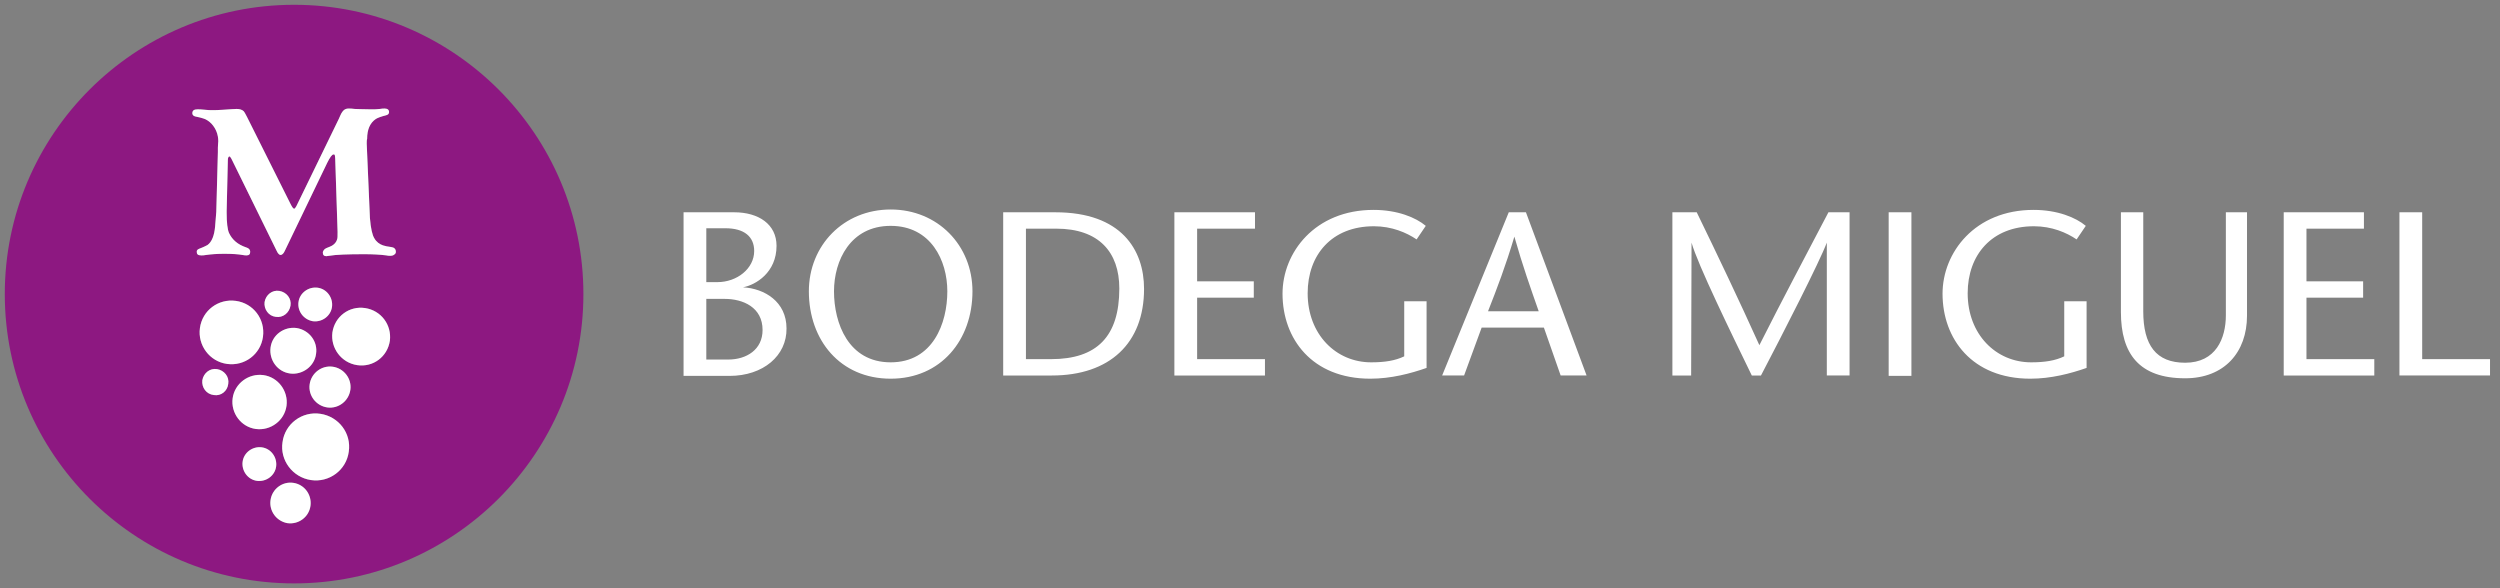 <?xml version="1.0" encoding="utf-8"?>
<!-- Generator: Adobe Illustrator 19.2.0, SVG Export Plug-In . SVG Version: 6.00 Build 0)  -->
<svg version="1.1" id="Capa_1" xmlns="http://www.w3.org/2000/svg" xmlns:xlink="http://www.w3.org/1999/xlink" x="0px" y="0px"
	 viewBox="0 0 626.5 147.4" style="enable-background:new 0 0 626.5 147.4;" xml:space="preserve">
<rect x="0" y="0" width="626.5" height="147.4" fill="#808080" stroke="none"/>
<style type="text/css">
	.st0{fill-rule:evenodd;clip-rule:evenodd;fill:#FFFFFF;}
	.st1{fill-rule:evenodd;clip-rule:evenodd;fill:#8D1881;}
</style>
<path class="st0" d="M592.4,53.2v4.1H578v13.2h14.2v4.1H578v15.4h17v4.1h-22.7V53.2H592.4z M531.4,53.2h5.7V78
	c0,8.5,3.2,12.9,10.5,12.9c7.7,0,10.2-6.1,10.2-11.9V53.2h5.3v25.9c0,9.2-5.7,15.7-15.5,15.7c-11.5,0-16.1-6.1-16.1-16.6V53.2z
	 M517.2,75.5h5.7v16.7c-4,1.4-8.9,2.7-14.1,2.7c-14.6,0-22-10-22-21.3c0-10.3,8.1-21,22.8-21c6,0,10.6,1.9,13.1,4l-2.3,3.4
	c-2.5-1.7-6.2-3.3-10.7-3.3c-10.6,0-16.6,7.2-16.6,16.8c0,10.3,7.1,17.3,15.9,17.3c3.4,0,6-0.4,8.3-1.5V75.5z M479,94.2h-5.7V53.2
	h5.7V94.2z M463.5,53.2v40.9h-5.7V60.8c-1.8,4.8-11,22.8-16.5,33.3H439c-5.1-10.5-13.6-27.9-15.1-33.3l-0.1,33.3h-4.7V53.2h6.1
	c5.3,10.9,10.5,21.8,15.7,33.3c5.8-11.5,11.6-22.4,17.3-33.3H463.5z M372.9,78h12.7c-2-5.7-4-11.3-6.1-18.7
	C377.3,66.7,375.1,72.4,372.9,78z M378.1,53.2h4.3l15.2,40.9h-6.5l-4.2-12h-15.6l-4.4,12h-5.5L378.1,53.2z M351.8,75.5h5.7v16.7
	c-4,1.4-8.9,2.7-14.1,2.7c-14.6,0-22-10-22-21.3c0-10.3,8.1-21,22.8-21c6,0,10.6,1.9,13.1,4l-2.3,3.4c-2.5-1.7-6.2-3.3-10.7-3.3
	c-10.6,0-16.6,7.2-16.6,16.8c0,10.3,7.1,17.3,15.9,17.3c3.4,0,6-0.4,8.3-1.5V75.5z M314.5,53.2v4.1H300v13.2h14.2v4.1H300v15.4h17
	v4.1h-22.7V53.2H314.5z M257.1,57.3v32.7h6.3c11.5,0,17.1-5.7,17.1-17.7c0-9.1-5.1-15-15.8-15H257.1z M251.4,53.2h13.1
	c16.5,0,22.2,9.4,22.2,19.2c0,13.6-8.6,21.7-23.1,21.7h-12.2V53.2z M223.2,90.8c10.6,0,14.2-9.8,14.2-17.8c0-7.7-4.1-16.4-14.2-16.4
	S209,65.3,209,73C209,81,212.6,90.8,223.2,90.8z M223.2,94.9c-12.6,0-20.5-9.6-20.5-21.9c0-11.5,8.7-20.5,20.5-20.5
	c11.8,0,20.5,9,20.5,20.5C243.7,85.2,235.8,94.9,223.2,94.9z M177,57.3v13.4h2.8c4.9,0,9.2-3.4,9.2-7.8c0-3.6-2.5-5.7-7.2-5.7H177z
	 M182.8,94.2h-11.5V53.2H184c6.1,0,10.6,3,10.6,8.4c0,6.7-5.2,9.8-8.4,10.4c5.4,0.3,10.9,3.6,10.9,10.3
	C197.2,89.1,191.3,94.2,182.8,94.2z M177,74.9v15.2h5.5c4.6,0,8.6-2.5,8.6-7.4c0-5.7-4.9-7.8-9.5-7.8H177z M601.3,94.2V53.2h5.7
	v36.8h17v4.1H601.3z"/>
<g>
	<path class="st1" d="M77.6,96.3c0.4-2.8,3-4.8,5.8-4.4c2.8,0.4,4.8,3,4.4,5.8c-0.4,2.8-3,4.8-5.8,4.4
		C79.2,101.7,77.2,99.1,77.6,96.3z M74.8,75.7c0.3-2.3,2.5-3.9,4.8-3.6c2.3,0.3,3.9,2.5,3.6,4.8c-0.3,2.3-2.5,3.9-4.8,3.6
		C76.1,80.1,74.5,78,74.8,75.7z M60.8,115.7c0.3-2.3,2.5-3.9,4.8-3.6c2.3,0.3,3.9,2.5,3.6,4.8c-0.3,2.3-2.5,3.9-4.8,3.6
		C62.1,120.2,60.5,118,60.8,115.7z M83.3,83.3c0.6-4,4.2-6.7,8.2-6.1c4,0.6,6.7,4.2,6.2,8.2c-0.6,4-4.2,6.7-8.2,6.1
		C85.5,90.9,82.8,87.2,83.3,83.3z M70.8,110.8c0.6-4.6,4.9-7.8,9.5-7.1c4.6,0.7,7.8,4.9,7.1,9.5c-0.6,4.6-4.9,7.8-9.5,7.1
		C73.3,119.6,70.1,115.3,70.8,110.8z M66.3,75.7c0.3-1.8,1.9-3.1,3.7-2.8c1.8,0.3,3.1,1.9,2.8,3.7c-0.3,1.8-1.9,3.1-3.7,2.8
		C67.3,79.2,66.1,77.5,66.3,75.7z M50.7,95.3c0.3-1.8,1.9-3.1,3.7-2.8c1.8,0.3,3.1,1.9,2.8,3.7C57,98,55.4,99.3,53.6,99
		C51.7,98.8,50.5,97.1,50.7,95.3z M67.8,87.1c0.4-3.2,3.4-5.3,6.5-4.9c3.2,0.5,5.4,3.4,4.9,6.5c-0.4,3.1-3.4,5.3-6.5,4.9
		C69.6,93.2,67.4,90.3,67.8,87.1z M58.3,99.8c0.5-3.7,4-6.3,7.7-5.8c3.7,0.5,6.3,4,5.8,7.7c-0.5,3.7-4,6.3-7.7,5.8
		C60.4,107,57.8,103.5,58.3,99.8z M50.1,82.2c0.6-4.4,4.6-7.4,9-6.8c4.4,0.6,7.4,4.6,6.8,9c-0.6,4.4-4.6,7.4-9,6.8
		C52.5,90.6,49.5,86.5,50.1,82.2z M67.8,125.3c0.4-2.8,3-4.7,5.7-4.3c2.8,0.4,4.7,3,4.3,5.8c-0.4,2.8-3,4.7-5.8,4.3
		C69.3,130.6,67.4,128.1,67.8,125.3z M91.9,36l0.8,18.6c0.2,2.6,0.6,4.3,1.1,5.1c0.5,0.9,1.3,1.5,2.2,1.8c0.6,0.2,1.2,0.3,2,0.4
		c0.8,0.1,1.2,0.5,1.2,1.2c0,0.3-0.1,0.5-0.4,0.7c-0.2,0.2-0.6,0.3-1,0.3c-0.3,0-0.6,0-1-0.1c-1.5-0.2-3.4-0.3-5.5-0.3
		c-4.1,0-7.1,0.1-8.8,0.4c-0.3,0-0.5,0.1-0.7,0.1c-0.6,0-0.9-0.3-0.9-0.9c0-0.3,0.2-0.6,0.5-0.9c0.1-0.1,0.5-0.3,1.3-0.6
		c1-0.4,1.6-1.1,1.8-1.9c0.1-0.2,0.1-0.8,0.1-1.8L84,39.7c0-0.5-0.1-0.7-0.1-0.8c0-0.1-0.1-0.2-0.3-0.2c-0.4,0-0.9,0.7-1.6,2.1
		l-10.6,22c-0.3,0.7-0.7,1.1-1.1,1.1c-0.3,0-0.7-0.4-1-1.1L58,39.8c-0.2-0.4-0.4-0.6-0.5-0.6c-0.2,0-0.4,0.3-0.4,0.9l-0.3,12.8v0.4
		c0,2.5,0.2,4.2,0.6,5.1c0.8,1.7,2.2,2.9,4.3,3.6c0.7,0.2,1,0.6,1,1.1c0,0.6-0.3,0.9-0.9,0.9c-0.2,0-0.6,0-1-0.1
		c-1.1-0.2-2.6-0.3-4.6-0.3c-1.7,0-3.2,0.1-4.6,0.3c-0.4,0.1-0.8,0.1-1.2,0.1c-0.8,0-1.1-0.3-1.1-0.9c0-0.4,0.2-0.6,0.7-0.8
		c1.1-0.4,1.8-0.8,2-0.9c1.1-0.8,1.7-2.4,1.9-4.6c0.1-1.2,0.2-2.4,0.3-3.7l0.4-15l0-1.1c0-0.7,0.1-1.3,0.1-1.6
		c0-1.7-0.6-3.2-1.7-4.4c-0.6-0.6-1.3-1.1-2-1.3c-0.5-0.2-1.1-0.3-2-0.5c-0.5-0.1-0.8-0.4-0.8-0.8c0-0.7,0.4-1,1.3-1
		c0.4,0,1,0,1.8,0.1c0.7,0.1,1.4,0.1,2,0.1c0.5,0,1.4,0,2.7-0.1c1.6-0.1,2.7-0.2,3.3-0.2c0.8,0,1.4,0.2,1.8,0.6
		c0.1,0.1,0.4,0.6,0.8,1.4l10.9,21.8c0.4,0.8,0.7,1.2,0.9,1.2c0.2,0,0.3-0.2,0.6-0.7l10.6-21.8l0.4-0.9c0.3-0.7,0.7-1.2,1-1.4
		c0.3-0.2,0.6-0.3,1.1-0.3c0.3,0,0.8,0,1.5,0.1c0.6,0,1.9,0.1,4,0.1c0.9,0,1.6,0,2.3-0.1c0.5-0.1,0.9-0.1,1.2-0.1
		c0.7,0,1.1,0.3,1.1,0.9c0,0.4-0.3,0.7-0.8,0.8c-1.2,0.3-2,0.6-2.5,0.9c-1.5,1-2.2,2.7-2.2,5C91.9,35.1,91.9,35.5,91.9,36z
		 M1.2,73.7c0-40,32.5-72.5,72.5-72.5c40,0,72.5,32.5,72.5,72.5c0,40-32.5,72.5-72.5,72.5C33.7,146.2,1.2,113.7,1.2,73.7z"/>
	<path class="st0" d="M77.6,96.3c0.4-2.8,3-4.8,5.8-4.4c2.8,0.4,4.8,3,4.4,5.8c-0.4,2.8-3,4.8-5.8,4.4
		C79.2,101.7,77.2,99.1,77.6,96.3z M74.8,75.7c0.3-2.3,2.5-3.9,4.8-3.6c2.3,0.3,3.9,2.5,3.6,4.8c-0.3,2.3-2.5,3.9-4.8,3.6
		C76.1,80.1,74.5,78,74.8,75.7z M60.8,115.7c0.3-2.3,2.5-3.9,4.8-3.6c2.3,0.3,3.9,2.5,3.6,4.8c-0.3,2.3-2.5,3.9-4.8,3.6
		C62.1,120.2,60.5,118,60.8,115.7z M83.3,83.3c0.6-4,4.2-6.7,8.2-6.1c4,0.6,6.7,4.2,6.2,8.2c-0.6,4-4.2,6.7-8.2,6.1
		C85.5,90.9,82.8,87.2,83.3,83.3z M70.8,110.8c0.6-4.6,4.9-7.8,9.5-7.1c4.6,0.7,7.8,4.9,7.1,9.5c-0.6,4.6-4.9,7.8-9.5,7.1
		C73.3,119.6,70.1,115.3,70.8,110.8z M66.3,75.7c0.3-1.8,1.9-3.1,3.7-2.8c1.8,0.3,3.1,1.9,2.8,3.7c-0.3,1.8-1.9,3.1-3.7,2.8
		C67.3,79.2,66.1,77.5,66.3,75.7z M50.7,95.3c0.3-1.8,1.9-3.1,3.7-2.8c1.8,0.3,3.1,1.9,2.8,3.7C57,98,55.4,99.3,53.6,99
		C51.7,98.8,50.5,97.1,50.7,95.3z M67.8,87.1c0.4-3.2,3.4-5.3,6.5-4.9c3.2,0.5,5.4,3.4,4.9,6.5c-0.4,3.1-3.4,5.3-6.5,4.9
		C69.6,93.2,67.4,90.3,67.8,87.1z M58.3,99.8c0.5-3.7,4-6.3,7.7-5.8c3.7,0.5,6.3,4,5.8,7.7c-0.5,3.7-4,6.3-7.7,5.8
		C60.4,107,57.8,103.5,58.3,99.8z M50.1,82.2c0.6-4.4,4.6-7.4,9-6.8c4.4,0.6,7.4,4.6,6.8,9c-0.6,4.4-4.6,7.4-9,6.8
		C52.5,90.6,49.5,86.5,50.1,82.2z M67.8,125.3c0.4-2.8,3-4.7,5.7-4.3c2.8,0.4,4.7,3,4.3,5.8c-0.4,2.8-3,4.7-5.8,4.3
		C69.3,130.6,67.4,128.1,67.8,125.3z M91.9,36l0.8,18.6c0.2,2.6,0.6,4.3,1.1,5.1c0.5,0.9,1.3,1.5,2.2,1.8c0.6,0.2,1.2,0.3,2,0.4
		c0.8,0.1,1.2,0.5,1.2,1.2c0,0.3-0.1,0.5-0.4,0.7c-0.2,0.2-0.6,0.3-1,0.3c-0.3,0-0.6,0-1-0.1c-1.5-0.2-3.4-0.3-5.5-0.3
		c-4.1,0-7.1,0.1-8.8,0.4c-0.3,0-0.5,0.1-0.7,0.1c-0.6,0-0.9-0.3-0.9-0.9c0-0.3,0.2-0.6,0.5-0.9c0.1-0.1,0.5-0.3,1.3-0.6
		c1-0.4,1.6-1.1,1.8-1.9c0.1-0.2,0.1-0.8,0.1-1.8L84,39.7c0-0.5-0.1-0.7-0.1-0.8c0-0.1-0.1-0.2-0.3-0.2c-0.4,0-0.9,0.7-1.6,2.1
		l-10.6,22c-0.3,0.7-0.7,1.1-1.1,1.1c-0.3,0-0.7-0.4-1-1.1L58,39.8c-0.2-0.4-0.4-0.6-0.5-0.6c-0.2,0-0.4,0.3-0.4,0.9l-0.3,12.8v0.4
		c0,2.5,0.2,4.2,0.6,5.1c0.8,1.7,2.2,2.9,4.3,3.6c0.7,0.2,1,0.6,1,1.1c0,0.6-0.3,0.9-0.9,0.9c-0.2,0-0.6,0-1-0.1
		c-1.1-0.2-2.6-0.3-4.6-0.3c-1.7,0-3.2,0.1-4.6,0.3c-0.4,0.1-0.8,0.1-1.2,0.1c-0.8,0-1.1-0.3-1.1-0.9c0-0.4,0.2-0.6,0.7-0.8
		c1.1-0.4,1.8-0.8,2-0.9c1.1-0.8,1.7-2.4,1.9-4.6c0.1-1.2,0.2-2.4,0.3-3.7l0.4-15l0-1.1c0-0.7,0.1-1.3,0.1-1.6
		c0-1.7-0.6-3.2-1.7-4.4c-0.6-0.6-1.3-1.1-2-1.3c-0.5-0.2-1.1-0.3-2-0.5c-0.5-0.1-0.8-0.4-0.8-0.8c0-0.7,0.4-1,1.3-1
		c0.4,0,1,0,1.8,0.1c0.7,0.1,1.4,0.1,2,0.1c0.5,0,1.4,0,2.7-0.1c1.6-0.1,2.7-0.2,3.3-0.2c0.8,0,1.4,0.2,1.8,0.6
		c0.1,0.1,0.4,0.6,0.8,1.4l10.9,21.8c0.4,0.8,0.7,1.2,0.9,1.2c0.2,0,0.3-0.2,0.6-0.7l10.6-21.8l0.4-0.9c0.3-0.7,0.7-1.2,1-1.4
		c0.3-0.2,0.6-0.3,1.1-0.3c0.3,0,0.8,0,1.5,0.1c0.6,0,1.9,0.1,4,0.1c0.9,0,1.6,0,2.3-0.1c0.5-0.1,0.9-0.1,1.2-0.1
		c0.7,0,1.1,0.3,1.1,0.9c0,0.4-0.3,0.7-0.8,0.8c-1.2,0.3-2,0.6-2.5,0.9c-1.5,1-2.2,2.7-2.2,5C91.9,35.1,91.9,35.5,91.9,36z"/>
</g>
</svg>

